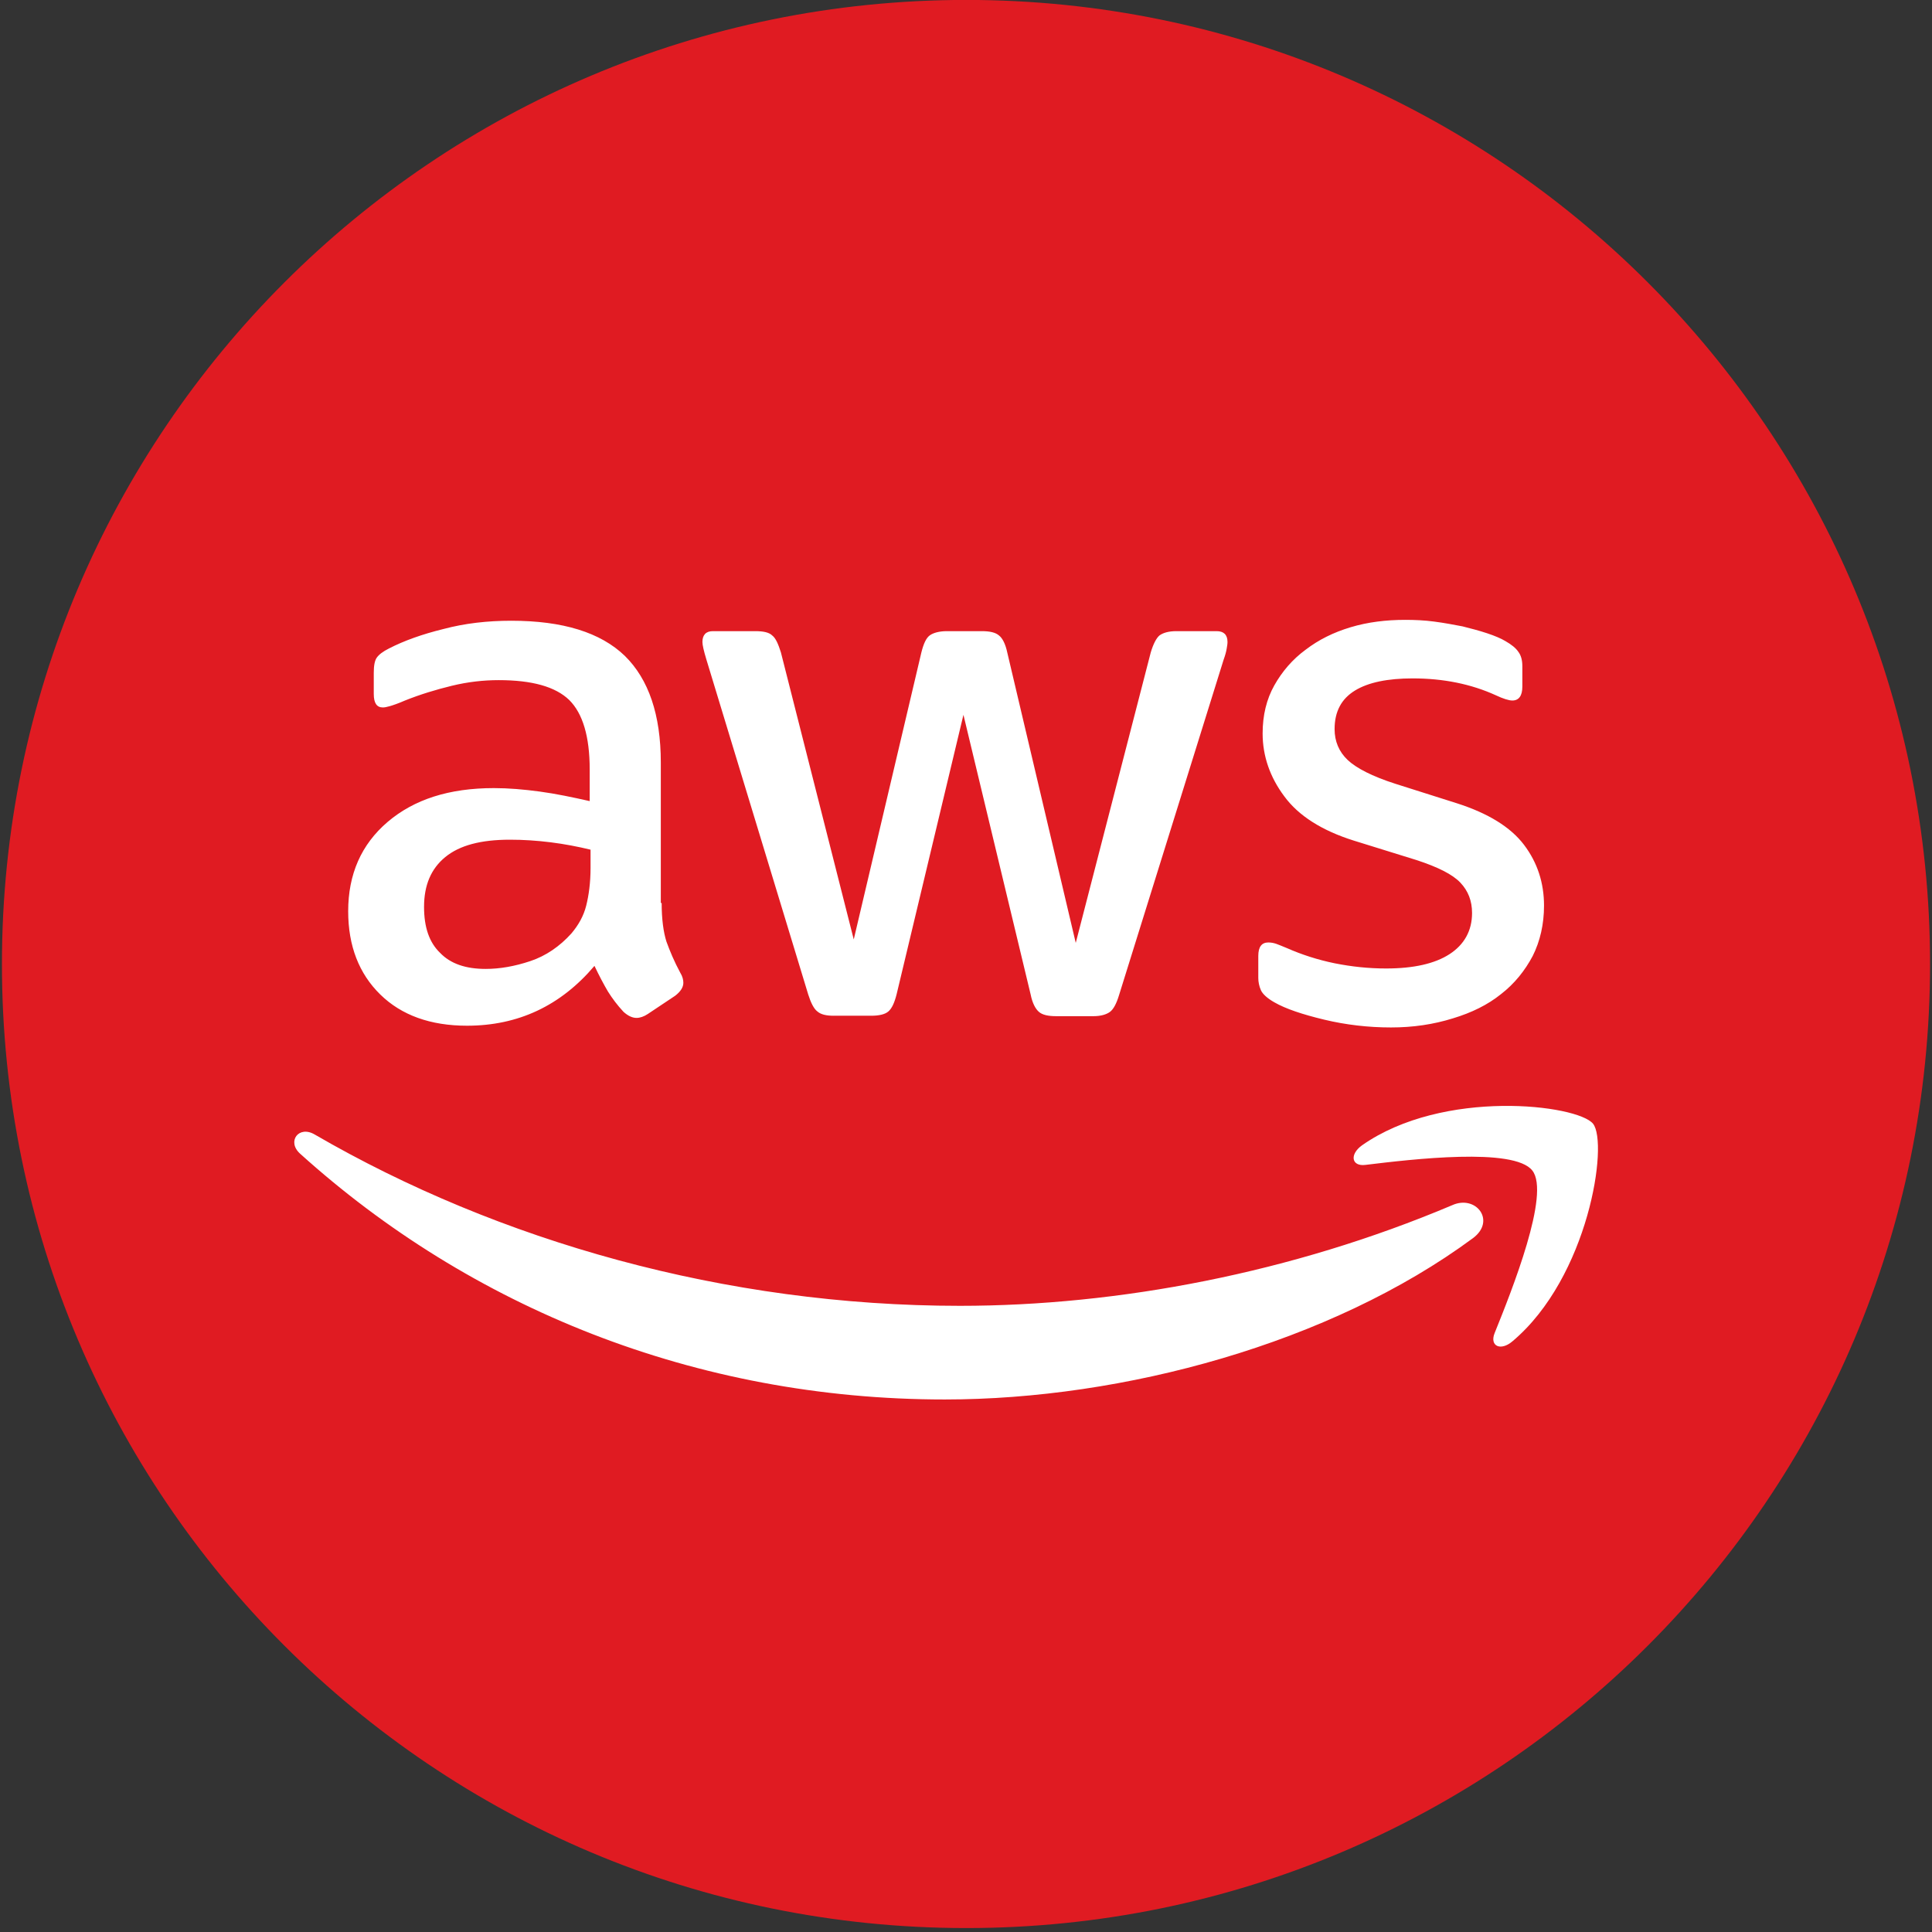 <?xml version="1.0" encoding="utf-8"?>
<!-- Generator: Adobe Illustrator 25.2.1, SVG Export Plug-In . SVG Version: 6.00 Build 0)  -->
<svg version="1.1" id="Layer_1" xmlns="http://www.w3.org/2000/svg" xmlns:xlink="http://www.w3.org/1999/xlink" x="0px" y="0px"
	 viewBox="0 0 500 500" style="enable-background:new 0 0 500 500;" xml:space="preserve">
<rect x="0" y="0" width="500" height="500" fill="#333333" stroke="none"/>
<style type="text/css">
	.st0{fill:#E01B22;}
	.st1{fill:#FFFFFF;}
</style>
<g>
	<path class="st0" d="M0.501,249.502c0-137.779,111.805-249.52,249.558-249.52c137.75,0,249.44,111.74,249.44,249.52
		c0,137.813-111.689,249.477-249.44,249.477C112.306,498.979,0.501,387.314,0.501,249.502z"/>
</g>
<g>
	<path class="st1" d="M171.239,233.698c0,4.152,0.449,7.518,1.234,9.987c0.898,2.469,2.02,5.162,3.591,8.079
		c0.561,0.898,0.786,1.795,0.786,2.581c0,1.122-0.673,2.244-2.132,3.366l-7.069,4.713c-1.01,0.673-2.02,1.01-2.918,1.01
		c-1.122,0-2.244-0.561-3.366-1.571c-1.571-1.683-2.918-3.479-4.04-5.274c-1.122-1.908-2.244-4.04-3.479-6.621
		c-8.753,10.324-19.75,15.486-32.991,15.486c-9.426,0-16.944-2.693-22.443-8.079c-5.498-5.386-8.304-12.568-8.304-21.545
		c0-9.538,3.366-17.281,10.211-23.116c6.845-5.835,15.934-8.753,27.492-8.753c3.815,0,7.743,0.337,11.895,0.898
		c4.152,0.561,8.416,1.459,12.905,2.469v-8.192c0-8.528-1.795-14.476-5.274-17.954c-3.591-3.479-9.65-5.162-18.291-5.162
		c-3.927,0-7.967,0.449-12.119,1.459c-4.152,1.01-8.192,2.244-12.119,3.815c-1.795,0.786-3.142,1.234-3.927,1.459
		s-1.347,0.337-1.795,0.337c-1.571,0-2.356-1.122-2.356-3.479v-5.498c0-1.795,0.224-3.142,0.785-3.927
		c0.561-0.786,1.571-1.571,3.142-2.357c3.927-2.02,8.64-3.703,14.139-5.05c5.498-1.459,11.334-2.132,17.505-2.132
		c13.353,0,23.116,3.03,29.4,9.089c6.172,6.06,9.314,15.261,9.314,27.605v36.357H171.239z M125.68,250.755
		c3.703,0,7.518-0.673,11.558-2.02s7.631-3.815,10.66-7.182c1.795-2.132,3.142-4.489,3.815-7.182
		c0.673-2.693,1.122-5.947,1.122-9.763v-4.713c-3.254-0.785-6.733-1.459-10.324-1.908c-3.591-0.449-7.069-0.673-10.548-0.673
		c-7.518,0-13.017,1.459-16.72,4.489c-3.703,3.03-5.498,7.294-5.498,12.905c0,5.274,1.347,9.202,4.152,11.895
		C116.591,249.408,120.518,250.755,125.68,250.755z M215.788,262.874c-2.02,0-3.366-0.337-4.264-1.122
		c-0.898-0.673-1.683-2.244-2.356-4.376l-26.37-86.742c-0.673-2.244-1.01-3.703-1.01-4.489c0-1.795,0.898-2.805,2.693-2.805h10.997
		c2.132,0,3.591,0.337,4.376,1.122c0.898,0.673,1.571,2.244,2.244,4.376l18.852,74.286l17.505-74.286
		c0.561-2.244,1.234-3.703,2.132-4.376c0.898-0.673,2.469-1.122,4.489-1.122h8.977c2.132,0,3.591,0.337,4.489,1.122
		c0.898,0.673,1.683,2.244,2.132,4.376l17.73,75.183l19.413-75.183c0.673-2.244,1.459-3.703,2.244-4.376
		c0.898-0.673,2.357-1.122,4.376-1.122h10.436c1.795,0,2.805,0.898,2.805,2.805c0,0.561-0.112,1.122-0.224,1.795
		c-0.112,0.673-0.337,1.571-0.785,2.805l-27.044,86.742c-0.673,2.244-1.459,3.703-2.357,4.376c-0.898,0.673-2.356,1.122-4.264,1.122
		h-9.65c-2.132,0-3.591-0.337-4.489-1.122c-0.898-0.785-1.683-2.244-2.132-4.489l-17.393-72.378l-17.281,72.266
		c-0.561,2.244-1.234,3.703-2.132,4.489c-0.898,0.786-2.469,1.122-4.489,1.122H215.788z M359.983,265.904
		c-5.835,0-11.67-0.673-17.281-2.02c-5.611-1.347-9.987-2.805-12.905-4.489c-1.795-1.01-3.03-2.132-3.479-3.142
		c-0.449-1.01-0.673-2.132-0.673-3.142v-5.723c0-2.356,0.898-3.479,2.581-3.479c0.673,0,1.347,0.112,2.02,0.337
		c0.673,0.224,1.683,0.673,2.805,1.122c3.815,1.683,7.967,3.03,12.344,3.927c4.489,0.898,8.865,1.347,13.353,1.347
		c7.069,0,12.568-1.234,16.383-3.703c3.815-2.469,5.835-6.06,5.835-10.66c0-3.142-1.01-5.723-3.03-7.855
		c-2.02-2.132-5.835-4.04-11.334-5.835l-16.271-5.05c-8.192-2.581-14.251-6.396-17.954-11.446
		c-3.703-4.937-5.611-10.436-5.611-16.271c0-4.713,1.01-8.865,3.03-12.456c2.02-3.591,4.713-6.733,8.079-9.202
		c3.366-2.581,7.182-4.489,11.67-5.835s9.202-1.908,14.139-1.908c2.469,0,5.05,0.112,7.518,0.449
		c2.581,0.337,4.937,0.786,7.294,1.234c2.244,0.561,4.376,1.122,6.396,1.795c2.02,0.673,3.591,1.347,4.713,2.02
		c1.571,0.898,2.693,1.795,3.366,2.805c0.673,0.898,1.01,2.132,1.01,3.703v5.274c0,2.356-0.898,3.591-2.581,3.591
		c-0.898,0-2.357-0.449-4.264-1.347c-6.396-2.918-13.578-4.376-21.545-4.376c-6.396,0-11.446,1.01-14.924,3.142
		c-3.479,2.132-5.274,5.386-5.274,9.987c0,3.142,1.122,5.835,3.366,7.967c2.244,2.132,6.396,4.264,12.344,6.172l15.934,5.05
		c8.079,2.581,13.915,6.172,17.393,10.773c3.479,4.601,5.162,9.875,5.162,15.71c0,4.825-1.01,9.202-2.918,13.017
		c-2.02,3.815-4.713,7.182-8.192,9.875c-3.479,2.805-7.631,4.825-12.456,6.284C370.98,265.118,365.706,265.904,359.983,265.904z"/>
	<path class="st1" d="M381.191,320.44c-36.918,27.268-90.557,41.744-136.677,41.744c-64.635,0-122.874-23.902-166.862-63.625
		c-3.479-3.142-0.337-7.406,3.815-4.937c47.579,27.605,106.267,44.325,166.975,44.325c40.958,0,85.956-8.528,127.363-26.034
		C381.977,309.106,387.251,315.951,381.191,320.44z M396.565,302.934c-4.713-6.06-31.195-2.918-43.202-1.459
		c-3.591,0.449-4.152-2.693-0.898-5.05c21.096-14.812,55.77-10.548,59.81-5.611c4.04,5.05-1.122,39.724-20.872,56.331
		c-3.03,2.581-5.947,1.234-4.601-2.132C391.291,333.905,401.278,308.882,396.565,302.934z"/>
</g>
</svg>
